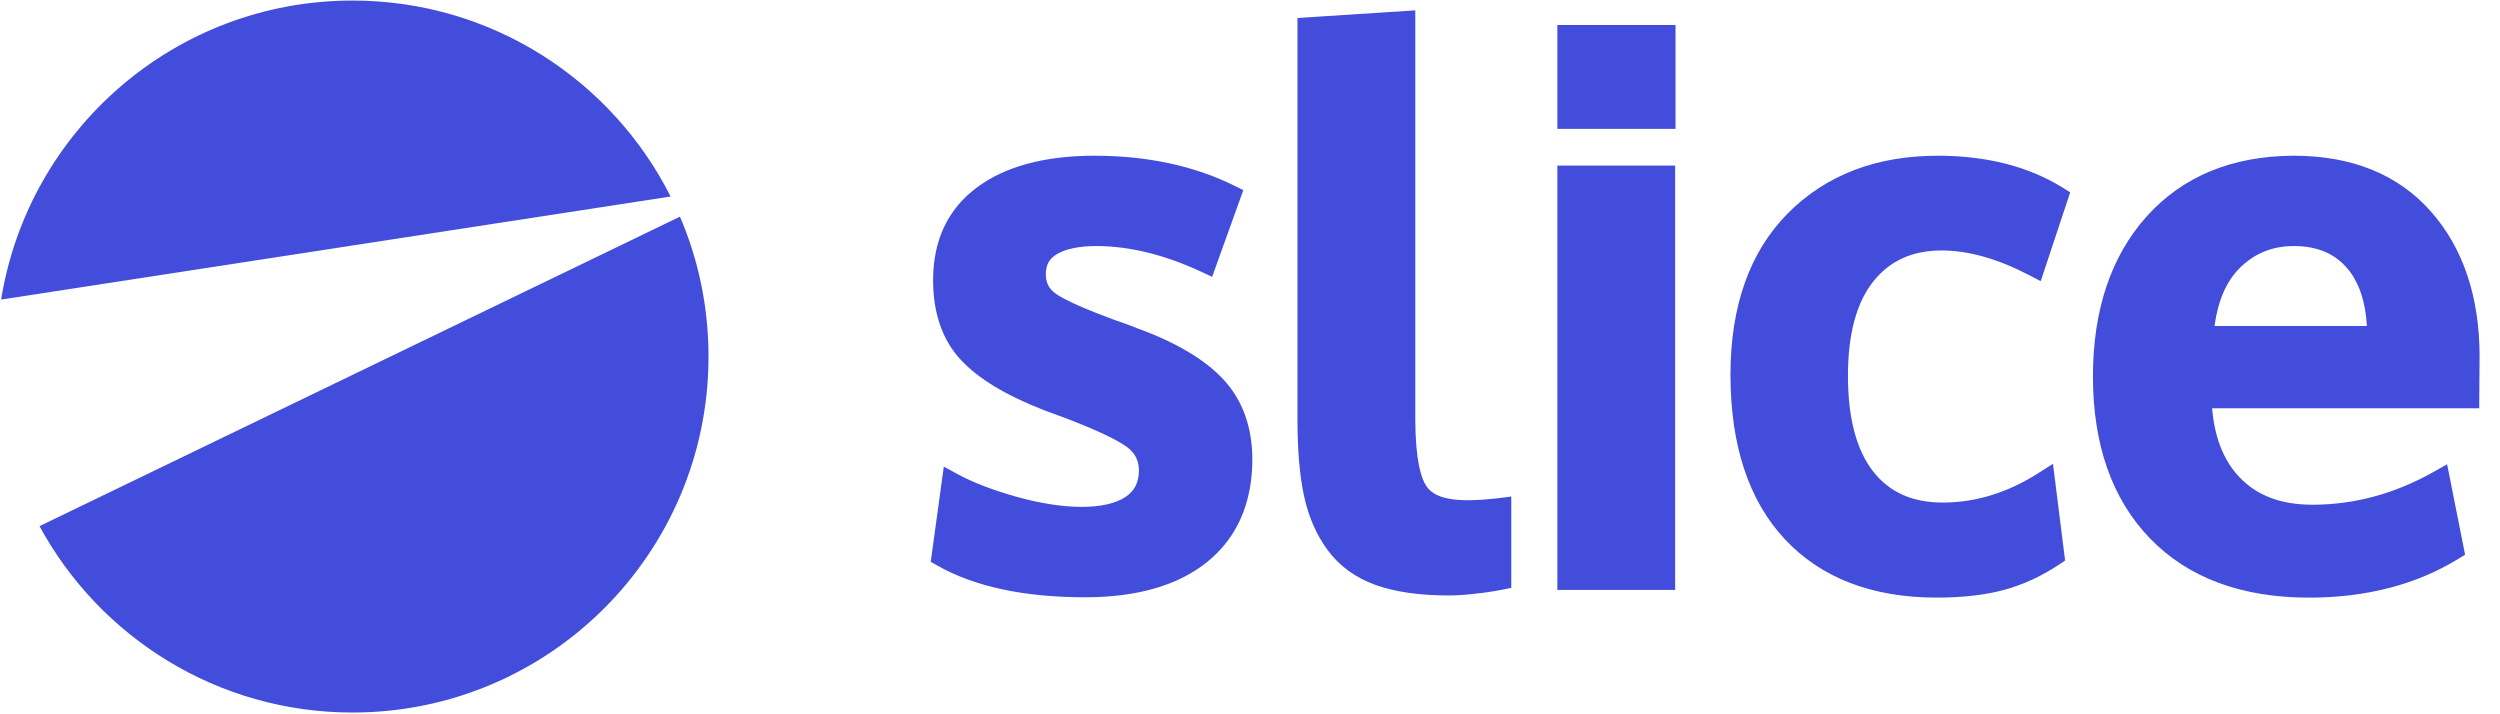 <svg
  xmlns="http://www.w3.org/2000/svg"
  width="91"
  height="26"
  viewBox="0 0 91 26"
  fill="none"
>
  <path
    fill-rule="evenodd"
    clip-rule="evenodd"
    d="M24.41 7.153C22.278 2.922 17.894 0.02 12.833 0.02C6.382 0.02 1.034 4.733 0.041 10.904L24.41 7.153Z"
    fill="#434DDB"
  />
  <path
    fill-rule="evenodd"
    clip-rule="evenodd"
    d="M12.833 25.936C19.989 25.936 25.79 20.134 25.79 12.978C25.79 11.17 25.42 9.449 24.751 7.886L1.438 19.151C3.631 23.192 7.912 25.936 12.833 25.936Z"
    fill="#434DDB"
  />
  <path
    fill-rule="evenodd"
    clip-rule="evenodd"
    d="M41.426 11.961C41.316 11.915 41.163 11.856 40.965 11.784C40.754 11.707 40.626 11.665 40.62 11.665C39.543 11.268 38.817 10.949 38.463 10.713C38.193 10.534 38.068 10.303 38.068 9.986C38.068 9.645 38.191 9.419 38.466 9.254C38.798 9.057 39.283 8.956 39.909 8.956C41.106 8.956 42.392 9.272 43.727 9.893L44.122 10.076L45.256 6.921L44.939 6.763C43.476 6.037 41.762 5.668 39.843 5.668C38.04 5.668 36.603 6.053 35.574 6.813C34.507 7.599 33.965 8.738 33.965 10.198C33.965 11.398 34.302 12.372 34.964 13.088C35.607 13.784 36.611 14.391 38.033 14.943C38.15 14.988 38.405 15.082 38.794 15.223C39.894 15.644 40.641 15.995 41.015 16.266C41.316 16.485 41.457 16.764 41.457 17.137C41.45 17.568 41.296 17.869 40.973 18.086C40.241 18.579 38.729 18.565 37.017 18.087C36.144 17.842 35.418 17.565 34.861 17.26L34.354 16.985L33.879 20.45L34.113 20.583C35.466 21.352 37.276 21.741 39.496 21.741C41.394 21.741 42.891 21.307 43.945 20.452C45.025 19.577 45.576 18.331 45.586 16.744C45.586 15.552 45.232 14.566 44.533 13.813C43.863 13.091 42.818 12.468 41.426 11.961ZM80.608 11.867C80.732 10.954 81.035 10.251 81.509 9.773C82.054 9.224 82.705 8.957 83.499 8.957C84.344 8.957 84.981 9.226 85.448 9.776C85.865 10.269 86.103 10.971 86.156 11.867H80.608ZM83.486 5.668H83.485C81.244 5.678 79.446 6.422 78.137 7.88C76.84 9.327 76.183 11.286 76.183 13.704C76.183 16.191 76.882 18.174 78.261 19.6C79.643 21.029 81.59 21.754 84.046 21.754C86.138 21.754 87.97 21.277 89.494 20.335L89.729 20.19L89.075 16.899L88.595 17.17C87.187 17.968 85.702 18.372 84.179 18.372C83.03 18.372 82.158 18.044 81.515 17.369C80.944 16.769 80.61 15.929 80.521 14.862H90.243L90.257 12.985C90.257 10.806 89.66 9.027 88.483 7.696C87.294 6.35 85.613 5.668 83.486 5.668ZM70.679 9.117C71.649 9.117 72.722 9.42 73.868 10.019L74.282 10.235L75.355 7.001L75.089 6.835C73.849 6.061 72.316 5.668 70.533 5.668C68.29 5.668 66.453 6.376 65.071 7.772C63.69 9.168 62.989 11.141 62.989 13.638C62.989 16.211 63.656 18.226 64.97 19.629C66.291 21.04 68.149 21.753 70.493 21.753C71.43 21.753 72.254 21.659 72.942 21.474C73.639 21.286 74.32 20.972 74.966 20.541L75.17 20.404L74.728 16.883L74.197 17.221C73.086 17.931 71.916 18.293 70.719 18.293C69.612 18.293 68.783 17.923 68.186 17.164C67.575 16.387 67.265 15.214 67.265 13.678C67.265 12.162 67.578 11.003 68.196 10.235C68.802 9.483 69.614 9.117 70.679 9.117ZM56.687 21.474H60.976V6.029H56.687V21.474ZM56.687 4.691H60.989V0.91H56.687V4.691ZM55.011 18.073C53.188 18.33 52.277 18.229 51.916 17.689C51.734 17.416 51.517 16.768 51.517 15.237V0.377L47.228 0.654V15.304C47.228 16.385 47.307 17.305 47.464 18.039C47.626 18.803 47.918 19.474 48.333 20.033C48.761 20.611 49.352 21.036 50.086 21.298C50.788 21.547 51.673 21.674 52.719 21.674C52.98 21.674 53.265 21.658 53.574 21.625C53.876 21.594 54.126 21.562 54.322 21.529C54.519 21.497 54.726 21.458 54.941 21.413L55.011 21.398V18.073Z"
    fill="#434DDB"
  />
</svg>

